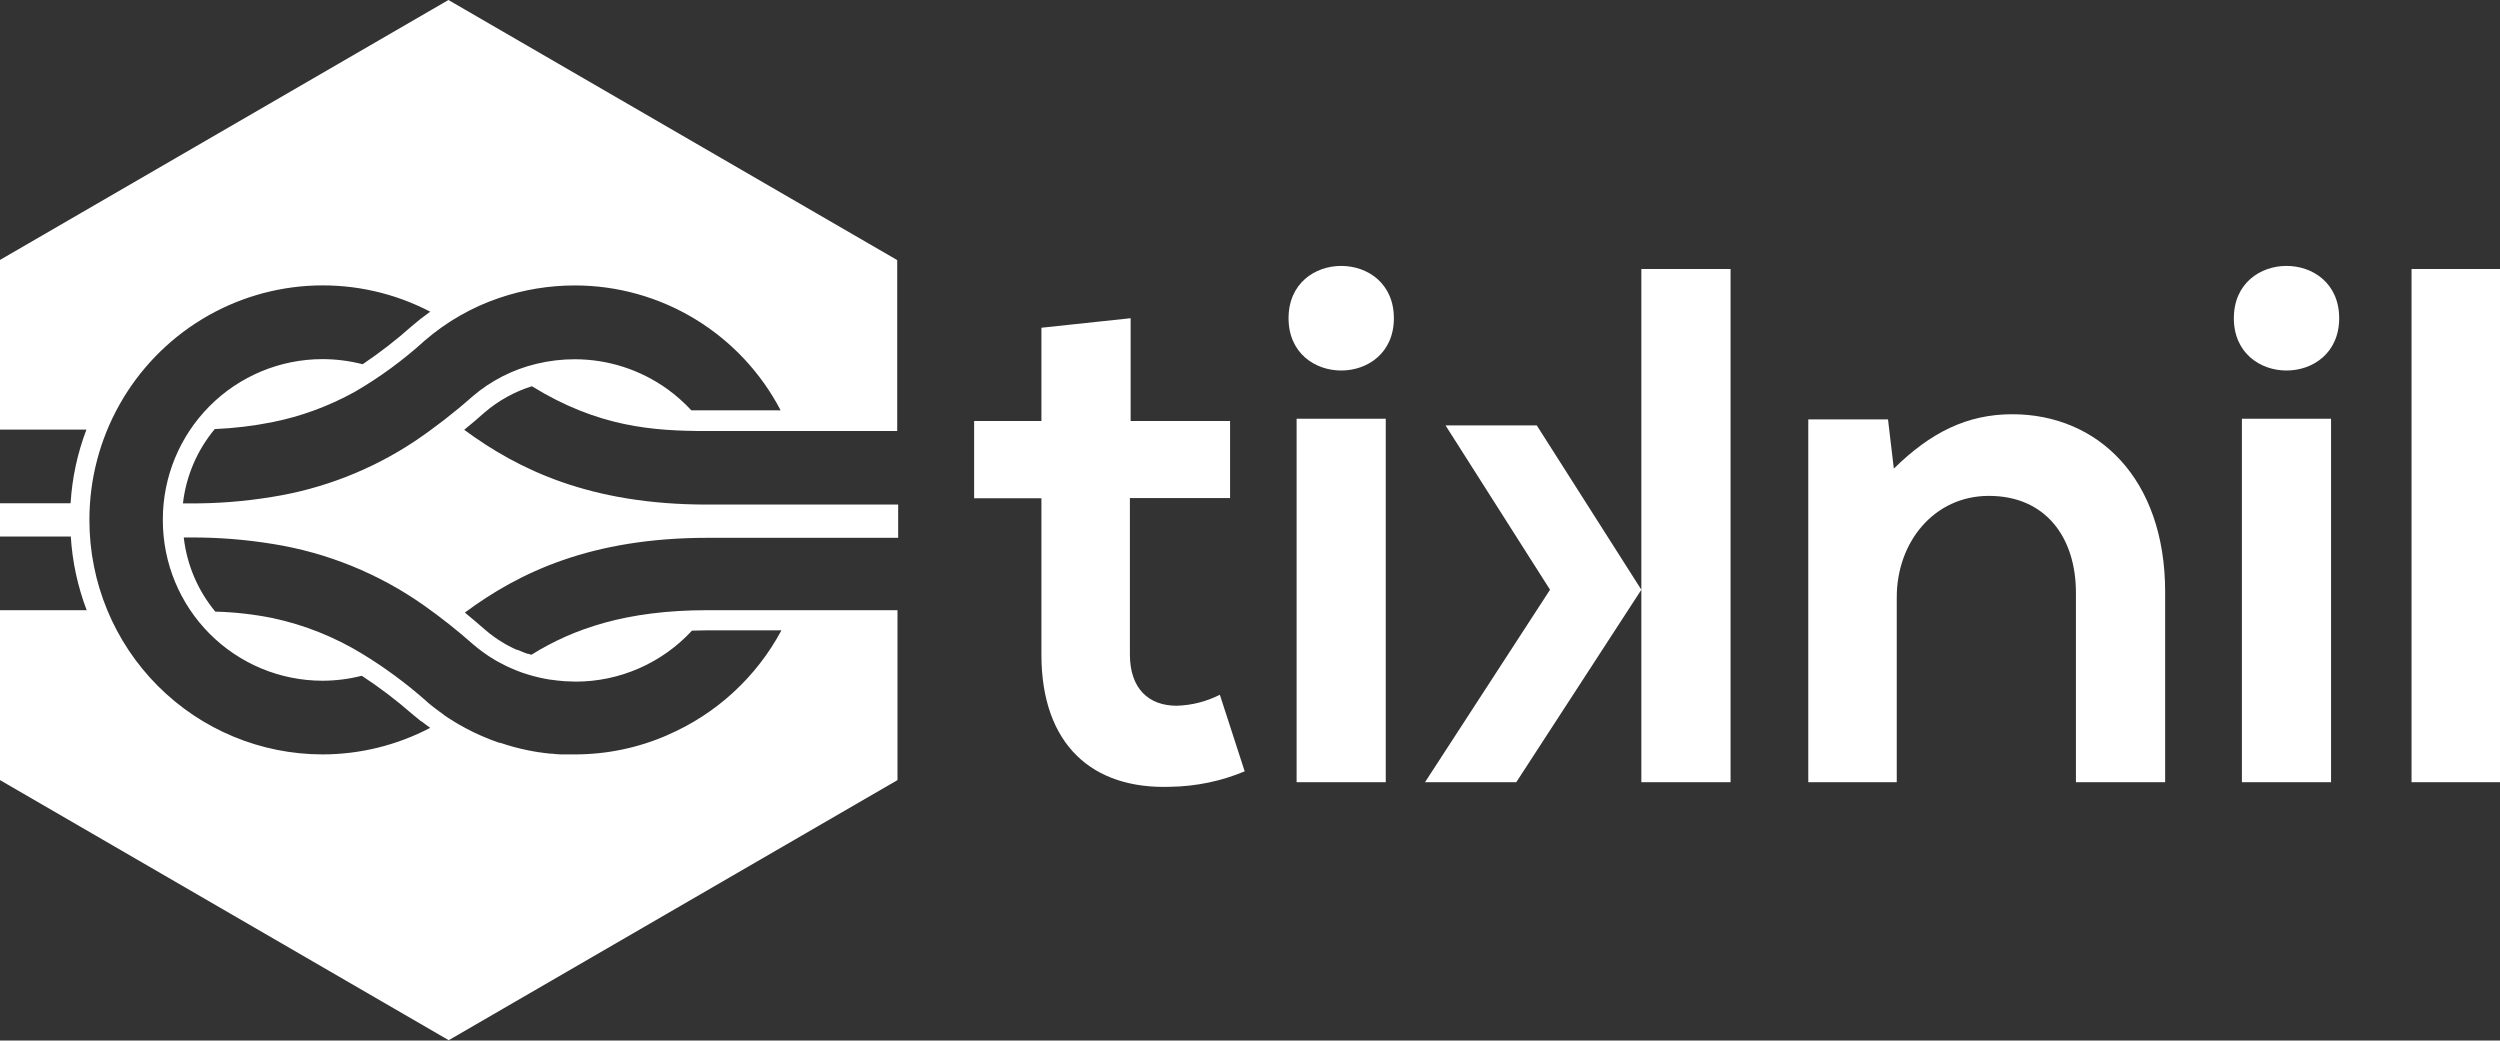 <svg width="185" height="77" viewBox="0 0 185 77" fill="none" xmlns="http://www.w3.org/2000/svg">
<rect x="0" y="0" width="185" height="77" fill="#333333" stroke="none"/>
<g clip-path="url(#clip0_1_159)">
<path d="M106.969 31.479L114.703 43.64L105.451 57.883H112.204L121.46 43.64L113.721 31.479H106.969ZM121.46 57.883H128.062V19.907H121.46V57.883ZM178.454 57.883H185V19.907H178.454V57.883ZM173.099 23.548C173.099 18.388 165.305 18.388 165.305 23.548C165.305 28.708 173.099 28.708 173.099 23.548ZM165.901 30.986H172.498V57.883H165.901V30.986ZM160.221 57.883V43.801C160.221 35.382 155.211 30.654 148.91 30.654C145.554 30.654 142.849 32.012 140.144 34.678L139.713 31.037H133.813V57.883H140.36V44.194C140.36 40.115 143.12 36.695 147.177 36.695C151.4 36.695 153.619 39.793 153.619 43.867V57.883H160.221ZM103.147 23.548C103.147 18.388 95.353 18.388 95.353 23.548C95.353 28.708 103.147 28.708 103.147 23.548ZM95.949 30.986H102.546V57.883H95.949V30.986ZM83.667 23.548V31.152H91.025V36.856H83.612V48.423C83.612 50.978 85.019 52.225 87.073 52.225C88.185 52.195 89.277 51.916 90.269 51.411L92.107 57.079C90.374 57.804 88.52 58.191 86.642 58.221C80.852 58.437 77.065 55.122 77.065 48.438V36.871H72.086V31.152H77.065V24.252L83.667 23.548Z" fill="white"/>
<path d="M66.416 57.748L33.206 77.001L66.416 57.748Z" fill="white"/>
<path d="M0 57.748L33.205 77.001L0 57.748Z" fill="white"/>
<path d="M66.416 19.247L33.206 0L66.416 19.247Z" fill="white"/>
<path d="M0 19.247L33.205 0L0 19.247Z" fill="white"/>
<path d="M39.33 48.448C39.26 48.448 39.194 48.413 39.129 48.388H39.089H39.059L38.779 48.287L38.659 48.237L38.413 48.136L38.308 48.091H38.283H38.253L38.042 47.995L37.962 47.955L37.897 47.925L37.557 47.749L37.371 47.648L37.291 47.598L37.211 47.548L37.016 47.427L36.885 47.347L36.685 47.211L36.555 47.12L36.329 46.949L36.274 46.909L36.219 46.869L35.904 46.607C35.468 46.225 34.957 45.788 34.401 45.33C38.408 42.358 43.738 39.798 52.368 39.798H66.464V37.338H52.318C43.688 37.338 38.378 34.768 34.351 31.806C34.912 31.348 35.423 30.916 35.853 30.528C36.879 29.648 38.072 28.985 39.36 28.582C44.259 31.6 48.296 31.896 52.298 31.896H66.394V19.247L33.184 0L-0.021 19.247V31.791H6.395C5.731 33.538 5.336 35.376 5.223 37.243H-0.001V39.702H5.238C5.354 41.569 5.751 43.407 6.415 45.154H-0.001V57.727L33.204 76.975L66.414 57.727V45.154H52.318C46.358 45.159 42.435 46.517 39.33 48.448ZM36.965 22.039C38.759 21.432 40.638 21.123 42.531 21.123C45.669 21.12 48.748 21.98 51.434 23.61C54.121 25.24 56.311 27.577 57.768 30.367H52.318H51.161C50.625 29.787 50.033 29.261 49.393 28.798C47.392 27.359 44.992 26.585 42.531 26.585C41.577 26.585 40.627 26.698 39.7 26.922C37.944 27.341 36.312 28.176 34.942 29.357C33.596 30.548 32.173 31.65 30.684 32.656C27.494 34.773 23.888 36.178 20.11 36.775C18.113 37.103 16.092 37.263 14.069 37.253H13.538C13.769 35.227 14.588 33.313 15.892 31.751C17.309 31.691 18.719 31.523 20.11 31.248C22.263 30.822 24.336 30.061 26.256 28.994C28.104 27.921 29.833 26.655 31.415 25.217C33.043 23.806 34.928 22.727 36.965 22.039ZM23.857 55.826C19.287 55.821 14.905 53.996 11.673 50.752C8.441 47.508 6.622 43.109 6.616 38.52V38.43C6.621 35.455 7.388 32.531 8.844 29.94C10.299 27.349 12.395 25.177 14.928 23.634C17.461 22.091 20.346 21.228 23.308 21.128C26.269 21.029 29.206 21.695 31.836 23.065C31.36 23.402 30.904 23.759 30.464 24.141C29.32 25.16 28.108 26.099 26.837 26.953C25.863 26.703 24.862 26.576 23.857 26.575C20.726 26.578 17.725 27.828 15.511 30.05C13.298 32.273 12.053 35.286 12.05 38.43V38.52C12.054 41.663 13.3 44.676 15.513 46.898C17.726 49.12 20.727 50.37 23.857 50.374C24.84 50.372 25.819 50.249 26.772 50.007C28.065 50.853 29.299 51.788 30.464 52.804C30.634 52.949 30.814 53.1 31.03 53.271L31.17 53.382H31.2C31.34 53.498 31.491 53.608 31.636 53.714L31.691 53.754L31.801 53.835L31.836 53.86C29.373 55.151 26.636 55.825 23.857 55.826ZM49.403 54.393C47.238 55.34 44.902 55.828 42.541 55.826C42.26 55.826 41.98 55.826 41.699 55.826H41.539C41.303 55.826 41.068 55.796 40.833 55.771H40.722C40.467 55.746 40.221 55.716 39.956 55.675H39.931C39.65 55.63 39.375 55.585 39.104 55.529C38.402 55.39 37.709 55.203 37.031 54.971H36.961C36.5 54.817 36.049 54.641 35.608 54.443C35.538 54.413 35.473 54.388 35.408 54.353L35.047 54.187L34.782 54.051C34.621 53.975 34.466 53.89 34.311 53.804L33.975 53.618L33.725 53.472L33.364 53.246L33.169 53.126C32.993 53.01 32.818 52.889 32.668 52.763L32.512 52.653C32.377 52.557 32.242 52.452 32.112 52.351L31.951 52.225C31.781 52.089 31.606 51.949 31.451 51.798C30.026 50.545 28.498 49.418 26.882 48.428C24.814 47.153 22.544 46.243 20.17 45.737C18.774 45.456 17.356 45.296 15.932 45.26C14.638 43.698 13.827 41.791 13.598 39.772H14.129C16.152 39.765 18.173 39.925 20.17 40.25C24.202 40.89 28.035 42.447 31.375 44.802C32.635 45.692 33.846 46.651 35.002 47.674C35.122 47.779 35.242 47.875 35.368 47.975L35.493 48.071C35.573 48.136 35.658 48.197 35.743 48.257L35.899 48.368L36.129 48.529L36.299 48.639L36.53 48.78L36.705 48.886L36.946 49.017C37.071 49.087 37.201 49.152 37.331 49.218L37.502 49.303C37.587 49.348 37.677 49.384 37.767 49.424L37.917 49.489L38.203 49.61L38.333 49.66L38.644 49.776L38.734 49.806C39.256 49.983 39.79 50.124 40.332 50.228L40.742 50.299H40.777L41.193 50.354C41.408 50.379 41.619 50.4 41.834 50.415H41.925C42.145 50.415 42.365 50.44 42.591 50.44C44.208 50.441 45.808 50.106 47.291 49.457C48.773 48.808 50.106 47.858 51.206 46.668C51.592 46.668 51.978 46.643 52.378 46.643H57.828C55.971 50.11 52.997 52.842 49.393 54.393H49.403Z" fill="white"/>
</g>
<defs>
<clipPath id="clip0_1_159">
<rect width="185" height="77" fill="white"/>
</clipPath>
</defs>
</svg>
